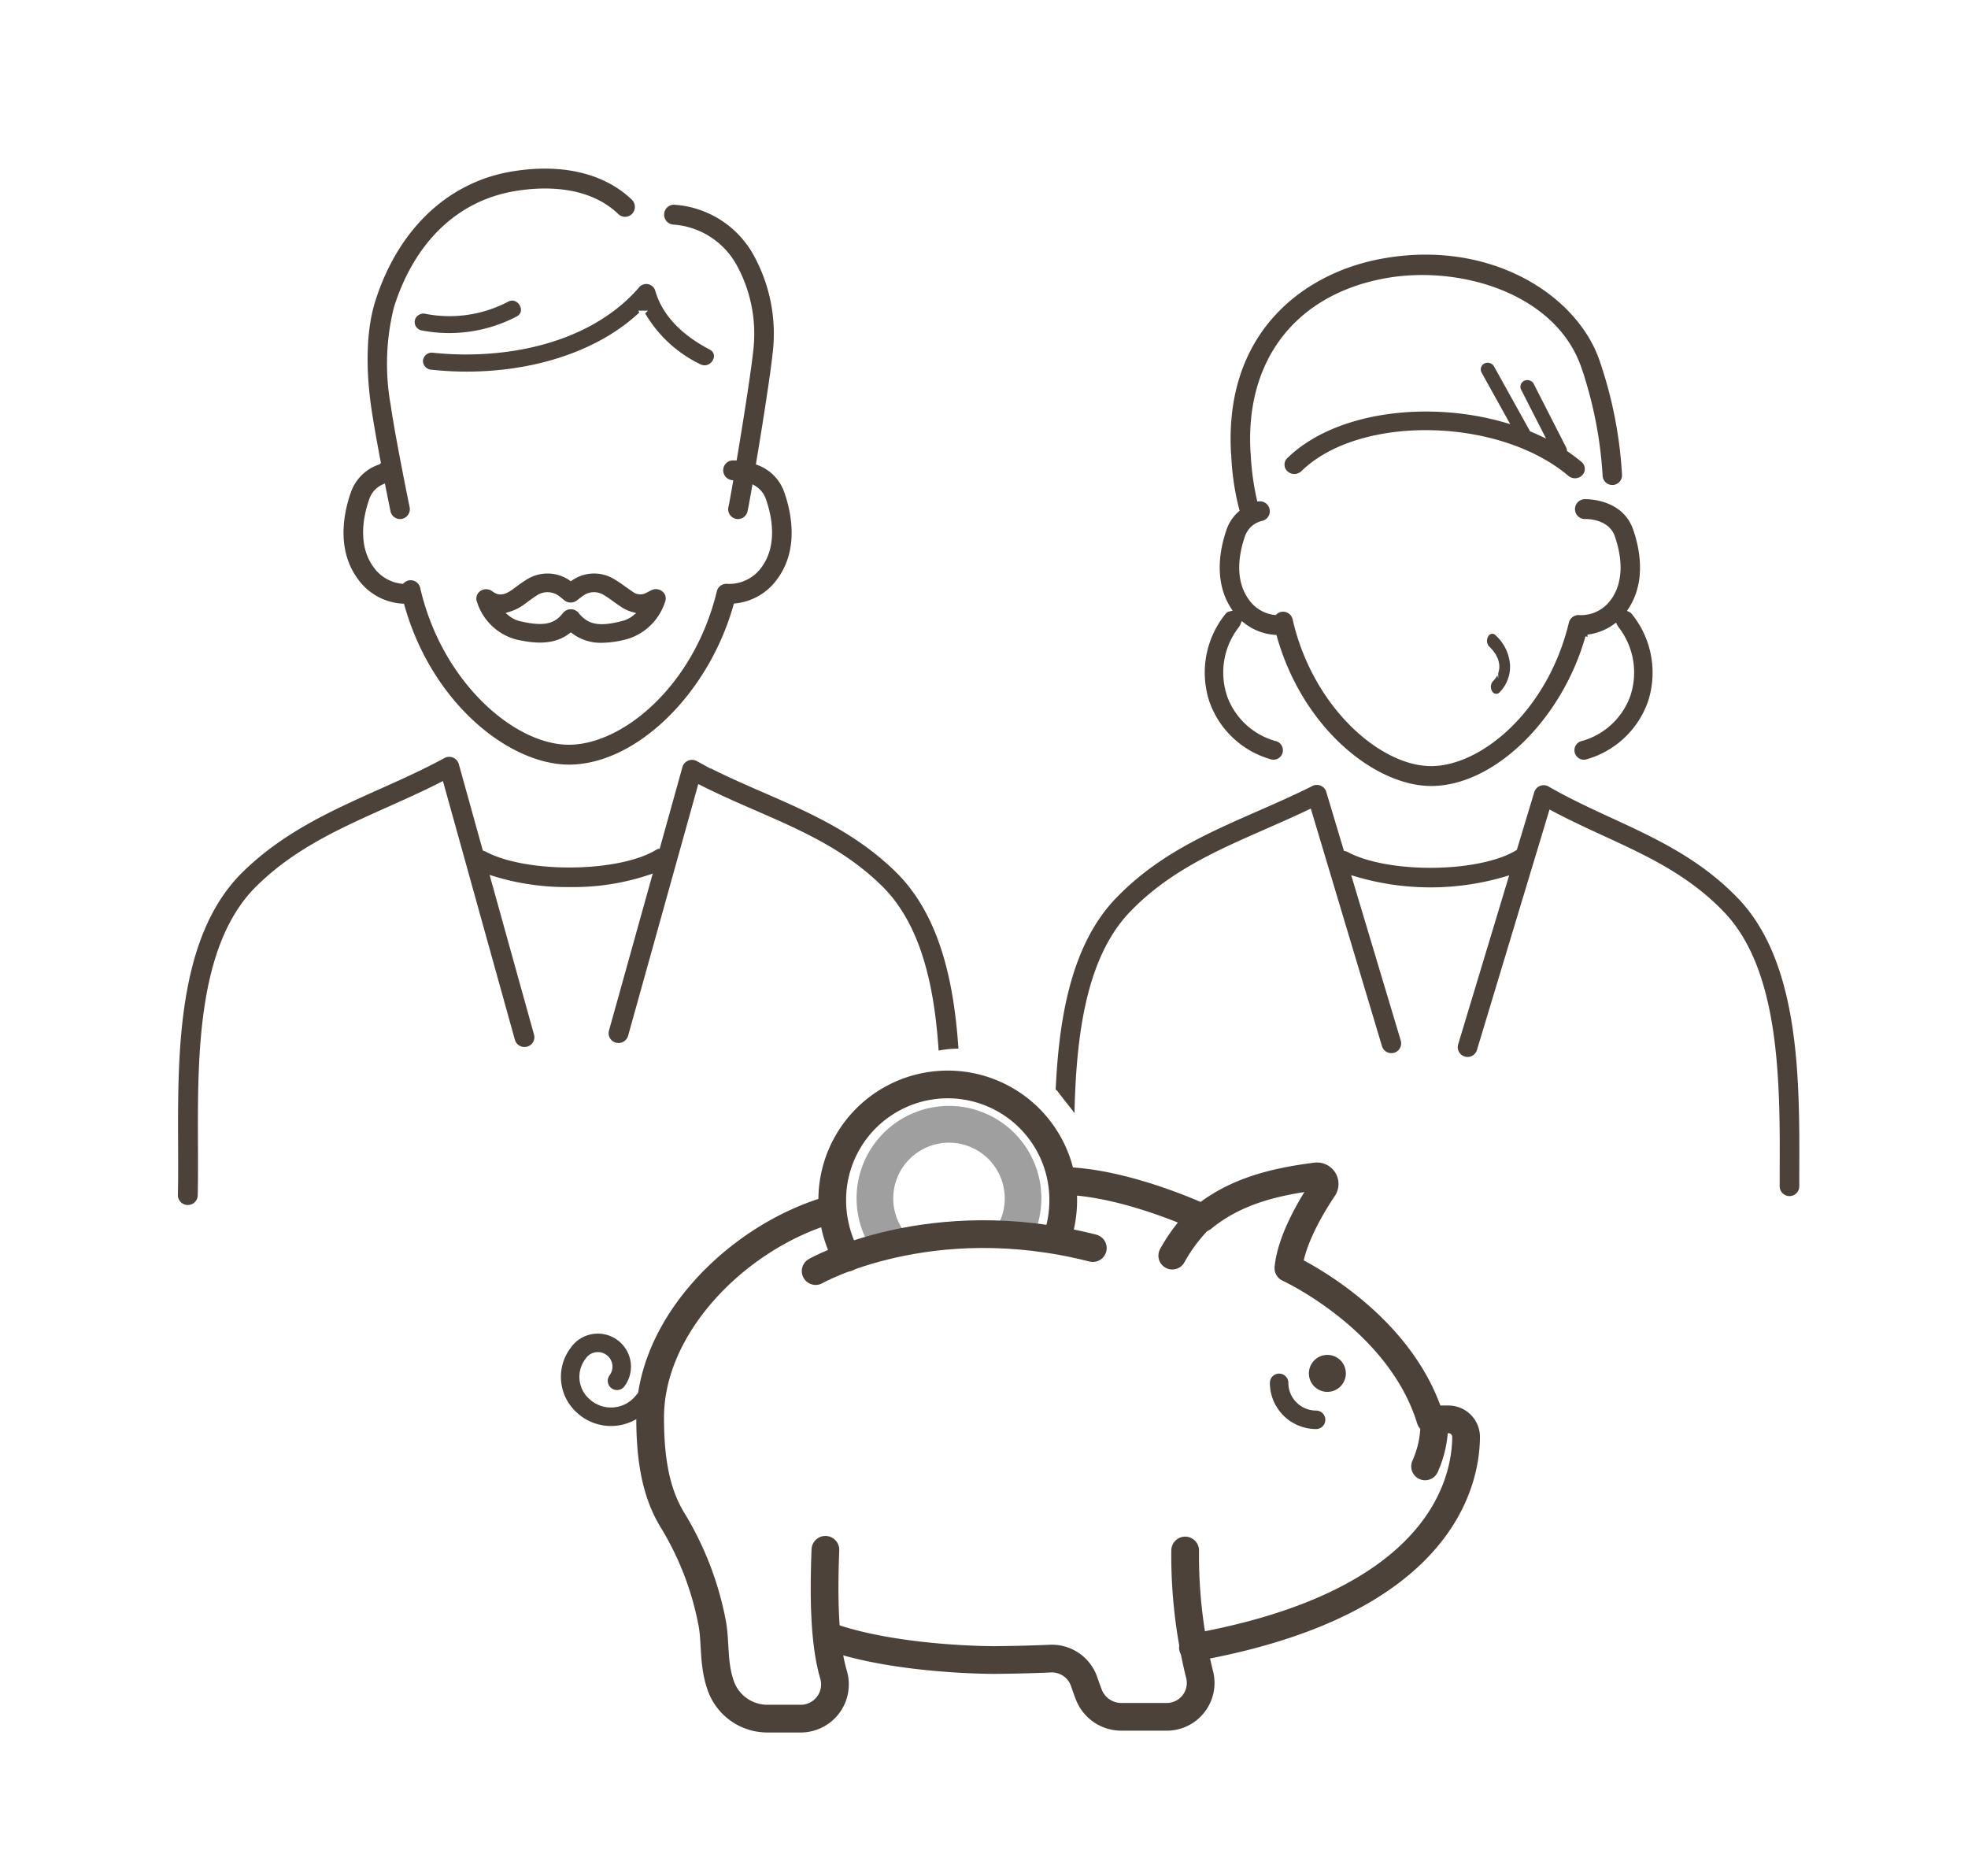 <svg xmlns="http://www.w3.org/2000/svg" width="213" height="203" viewBox="0 0 213 203">
  <g id="Group_18011" data-name="Group 18011" transform="translate(-853 -1769)">
    <rect id="photo-of-a-landscape" width="213" height="203" transform="translate(853 1769)" fill="#fff"/>
    <g id="Group_17429" data-name="Group 17429" transform="translate(-2.164 -116.25)">
      <path id="Path_20661" data-name="Path 20661" d="M466.787,79.632c-4.193-4.451-9.146-6.737-13.936-8.947-2.252-1.039-4.58-2.113-6.823-3.406a1.314,1.314,0,0,0-1.912.755l-1.858,6.154c-1.85,1.145-5.343,1.856-9.136,1.856-3.589,0-6.893-.628-8.838-1.68a1.3,1.3,0,0,0-.331-.118l-1.87-6.24a1.312,1.312,0,0,0-1.847-.794c-1.968.988-3.982,1.873-5.93,2.728-5.692,2.5-11.069,4.861-15.627,9.7-4.733,5.116-6.034,13.025-6.38,20.807a.6.6,0,0,1,.289.214c.729.988,1.534,1.917,2.237,2.915.145-8.245,1.029-17.024,5.773-22.152,4.185-4.442,9.323-6.7,14.765-9.089,1.523-.668,3.085-1.355,4.649-2.1l7.62,25.431a1.311,1.311,0,0,0,2.513-.749l-5.229-17.451a28.719,28.719,0,0,0,16.348.016l-5.385,17.844a1.311,1.311,0,0,0,2.512.754l7.767-25.735c1.876,1,3.759,1.87,5.593,2.715,4.773,2.2,9.281,4.282,13.117,8.355,5.882,6.359,5.839,18.31,5.8,27.914l0,1.432a1.311,1.311,0,0,0,1.309,1.311h0a1.31,1.31,0,0,0,1.311-1.305l0-1.429c.038-10.061.083-22.583-6.507-29.706" transform="translate(576.865 1902.876)" fill="#4c4239"/>
      <path id="Path_20662" data-name="Path 20662" d="M466.787,79.632c-4.193-4.451-9.146-6.737-13.936-8.947-2.252-1.039-4.58-2.113-6.823-3.406a1.314,1.314,0,0,0-1.912.755l-1.858,6.154c-1.85,1.145-5.343,1.856-9.136,1.856-3.589,0-6.893-.628-8.838-1.68a1.3,1.3,0,0,0-.331-.118l-1.87-6.24a1.312,1.312,0,0,0-1.847-.794c-1.968.988-3.982,1.873-5.93,2.728-5.692,2.5-11.069,4.861-15.627,9.7-4.733,5.116-6.034,13.025-6.38,20.807a.6.6,0,0,1,.289.214c.729.988,1.534,1.917,2.237,2.915.145-8.245,1.029-17.024,5.773-22.152,4.185-4.442,9.323-6.7,14.765-9.089,1.523-.668,3.085-1.355,4.649-2.1l7.62,25.431a1.311,1.311,0,0,0,2.513-.749l-5.229-17.451a28.719,28.719,0,0,0,16.348.016l-5.385,17.844a1.311,1.311,0,0,0,2.512.754l7.767-25.735c1.876,1,3.759,1.87,5.593,2.715,4.773,2.2,9.281,4.282,13.117,8.355,5.882,6.359,5.839,18.31,5.8,27.914l0,1.432a1.311,1.311,0,0,0,1.309,1.311h0a1.31,1.31,0,0,0,1.311-1.305l0-1.429C473.331,99.277,473.376,86.755,466.787,79.632Z" transform="translate(576.865 1902.876)" fill="none" stroke="#fff" stroke-miterlimit="10" stroke-width="0.5"/>
      <path id="Path_20663" data-name="Path 20663" d="M448.761,34.26a1.337,1.337,0,0,0,.987-.427,1.227,1.227,0,0,0-.118-1.781,18.6,18.6,0,0,0-1.493-1.13,1.123,1.123,0,0,0-.115-.374q-1.768-3.468-3.536-6.934a1.045,1.045,0,0,0-1.383-.348.97.97,0,0,0-.363,1.328l2.338,4.582q-.491-.23-1-.441h0l-3.887-7a1.048,1.048,0,0,0-1.383-.348.965.965,0,0,0-.362,1.327l2.792,5.028c-8.426-2.445-18.591-1.173-23.788,3.909a1.225,1.225,0,0,0,.017,1.783,1.354,1.354,0,0,0,1.858-.015c6.177-6.039,21.128-5.765,28.566.526a1.34,1.34,0,0,0,.868.315" transform="translate(576.865 1903)" fill="#4c4239"/>
      <path id="Path_20664" data-name="Path 20664" d="M448.761,34.26a1.337,1.337,0,0,0,.987-.427,1.227,1.227,0,0,0-.118-1.781,18.6,18.6,0,0,0-1.493-1.13,1.123,1.123,0,0,0-.115-.374q-1.768-3.468-3.536-6.934a1.045,1.045,0,0,0-1.383-.348.97.97,0,0,0-.363,1.328l2.338,4.582q-.491-.23-1-.441h0l-3.887-7a1.048,1.048,0,0,0-1.383-.348.965.965,0,0,0-.362,1.327l2.792,5.028c-8.426-2.445-18.591-1.173-23.788,3.909a1.225,1.225,0,0,0,.017,1.783,1.354,1.354,0,0,0,1.858-.015c6.177-6.039,21.128-5.765,28.566.526A1.34,1.34,0,0,0,448.761,34.26Z" transform="translate(576.865 1903)" fill="none" stroke="#fff" stroke-miterlimit="10" stroke-width="0.5"/>
      <path id="Path_20665" data-name="Path 20665" d="M440.318,54.649c-.015.083-.027.166-.046.248-.011.049-.025.1-.038.145-.034.079-.065.162-.1.24-.022.047-.047.093-.071.138-.007.012-.025.044-.042.07l-.029.043c-.031.044-.065.086-.1.128-.077.1-.158.185-.24.271a1.187,1.187,0,0,0,0,1.439.746.746,0,0,0,1.177,0,4.182,4.182,0,0,0,1.148-3.162,5.032,5.032,0,0,0-1.568-3.252.839.839,0,0,0-.589-.3.779.779,0,0,0-.59.3,1.2,1.2,0,0,0,0,1.439,5.115,5.115,0,0,1,.5.54c.016.021.175.248.2.274l.021.036c.022.039.044.078.065.118.051.1.1.2.142.3.018.04.035.095.055.141.026.094.053.187.073.283.011.055.02.11.031.165,0,.088.011.176.009.265,0,.046,0,.093,0,.139m-.113-.872,0,.019c-.019-.054-.032-.117,0-.019" transform="translate(576.865 1902.929)" fill="#4c4239"/>
      <path id="Path_20666" data-name="Path 20666" d="M440.318,54.649c-.015.083-.027.166-.046.248-.011.049-.025.1-.038.145-.034.079-.065.162-.1.24-.022.047-.047.093-.071.138-.007.012-.025.044-.042.07l-.029.043c-.031.044-.065.086-.1.128-.077.1-.158.185-.24.271a1.187,1.187,0,0,0,0,1.439.746.746,0,0,0,1.177,0,4.182,4.182,0,0,0,1.148-3.162,5.032,5.032,0,0,0-1.568-3.252.839.839,0,0,0-.589-.3.779.779,0,0,0-.59.3,1.2,1.2,0,0,0,0,1.439,5.115,5.115,0,0,1,.5.54c.016.021.175.248.2.274l.021.036c.022.039.044.078.065.118.051.1.1.2.142.3.018.04.035.095.055.141.026.094.053.187.073.283.011.055.02.11.031.165,0,.088.011.176.009.265C440.322,54.556,440.319,54.6,440.318,54.649Zm-.113-.872,0,.019C440.191,53.742,440.178,53.679,440.206,53.777Z" transform="translate(576.865 1902.929)" fill="none" stroke="#fff" stroke-miterlimit="10" stroke-width="0.5"/>
      <path id="Path_20667" data-name="Path 20667" d="M408.952,58.247a10.151,10.151,0,0,0,6.913,6.446,1.274,1.274,0,0,0,.666-2.455,7.537,7.537,0,0,1-5.161-4.667,7.731,7.731,0,0,1,1.182-7.258,1.707,1.707,0,0,0,.255-.441,6.26,6.26,0,0,0,3.452,1.335c2.864,10.143,10.842,16.358,16.936,16.358,6.935,0,14.37-7.265,16.945-16.384a6.32,6.32,0,0,0,2.975-1.17,1.733,1.733,0,0,0,.189.3,7.731,7.731,0,0,1,1.182,7.258,7.534,7.534,0,0,1-5.162,4.667,1.274,1.274,0,0,0,.667,2.455,10.159,10.159,0,0,0,6.913-6.446,10.327,10.327,0,0,0-1.826-9.736.928.928,0,0,0-.322-.249c2.041-3.111,1.226-6.82.53-8.8-1.254-3.561-5.363-3.444-5.537-3.433a1.325,1.325,0,0,0,.092,2.647c.109-.014,2.384-.044,2.989,1.676.547,1.554,1.221,4.488-.4,6.676a3.711,3.711,0,0,1-3.218,1.542,1.321,1.321,0,0,0-1.352,1.006c-2.28,9.475-9.388,15.338-14.666,15.338-5.392,0-12.605-6.3-14.748-15.687a1.313,1.313,0,0,0-1.463-1.011,1.3,1.3,0,0,0-.7.343,3.694,3.694,0,0,1-2.595-1.531c-1.621-2.189-.946-5.122-.4-6.676a2.316,2.316,0,0,1,1.748-1.5,1.327,1.327,0,0,0,.894-1.638,1.309,1.309,0,0,0-1.357-.953,28.384,28.384,0,0,1-.66-4.892l-.024-.28c-.535-9.66,4.694-16.539,13.988-18.4,8.158-1.638,18.634,1.492,21.344,9.437a44.145,44.145,0,0,1,2.283,11.618,1.3,1.3,0,1,0,2.6-.107,46.337,46.337,0,0,0-2.437-12.417c-2.511-7.362-12.283-13.537-24.3-11.131-8.251,1.654-16.811,8.078-16.084,21.187l.027.316a28.129,28.129,0,0,0,.873,5.85,4.739,4.739,0,0,0-1.356,2.017c-.69,1.963-1.5,5.625.478,8.721a.961.961,0,0,0-.535.327,10.335,10.335,0,0,0-1.826,9.736" transform="translate(576.865 1903)" fill="#4c4239"/>
      <path id="Path_20668" data-name="Path 20668" d="M408.952,58.247a10.151,10.151,0,0,0,6.913,6.446,1.274,1.274,0,0,0,.666-2.455,7.537,7.537,0,0,1-5.161-4.667,7.731,7.731,0,0,1,1.182-7.258,1.707,1.707,0,0,0,.255-.441,6.26,6.26,0,0,0,3.452,1.335c2.864,10.143,10.842,16.358,16.936,16.358,6.935,0,14.37-7.265,16.945-16.384a6.32,6.32,0,0,0,2.975-1.17,1.733,1.733,0,0,0,.189.3,7.731,7.731,0,0,1,1.182,7.258,7.534,7.534,0,0,1-5.162,4.667,1.274,1.274,0,0,0,.667,2.455,10.159,10.159,0,0,0,6.913-6.446,10.327,10.327,0,0,0-1.826-9.736.928.928,0,0,0-.322-.249c2.041-3.111,1.226-6.82.53-8.8-1.254-3.561-5.363-3.444-5.537-3.433a1.325,1.325,0,0,0,.092,2.647c.109-.014,2.384-.044,2.989,1.676.547,1.554,1.221,4.488-.4,6.676a3.711,3.711,0,0,1-3.218,1.542,1.321,1.321,0,0,0-1.352,1.006c-2.28,9.475-9.388,15.338-14.666,15.338-5.392,0-12.605-6.3-14.748-15.687a1.313,1.313,0,0,0-1.463-1.011,1.3,1.3,0,0,0-.7.343,3.694,3.694,0,0,1-2.595-1.531c-1.621-2.189-.946-5.122-.4-6.676a2.316,2.316,0,0,1,1.748-1.5,1.327,1.327,0,0,0,.894-1.638,1.309,1.309,0,0,0-1.357-.953,28.384,28.384,0,0,1-.66-4.892l-.024-.28c-.535-9.66,4.694-16.539,13.988-18.4,8.158-1.638,18.634,1.492,21.344,9.437a44.145,44.145,0,0,1,2.283,11.618,1.3,1.3,0,1,0,2.6-.107,46.337,46.337,0,0,0-2.437-12.417c-2.511-7.362-12.283-13.537-24.3-11.131-8.251,1.654-16.811,8.078-16.084,21.187l.027.316a28.129,28.129,0,0,0,.873,5.85,4.739,4.739,0,0,0-1.356,2.017c-.69,1.963-1.5,5.625.478,8.721a.961.961,0,0,0-.535.327A10.335,10.335,0,0,0,408.952,58.247Z" transform="translate(576.865 1903)" fill="none" stroke="#fff" stroke-miterlimit="10" stroke-width="0.5"/>
      <path id="Path_20669" data-name="Path 20669" d="M321.695,47.828c3.038,10.8,11.546,17.422,18.042,17.422,7.4,0,15.324-7.74,18.052-17.448a6.619,6.619,0,0,0,4.676-2.7c2.494-3.355,1.579-7.5.812-9.674a5.056,5.056,0,0,0-3.023-3.079c.693-4.136,1.542-9.532,1.8-11.979a17.84,17.84,0,0,0-2.208-10.808,10.846,10.846,0,0,0-8.578-5.395,1.306,1.306,0,0,0-1.461,1.151A1.321,1.321,0,0,0,350.944,6.8a8.253,8.253,0,0,1,6.635,4.089,15.186,15.186,0,0,1,1.872,9.2c-.255,2.413-1.094,7.7-1.77,11.739-.133,0-.22,0-.242,0a1.32,1.32,0,0,0-.2,2.611c-.242,1.4-.421,2.383-.472,2.594a1.31,1.31,0,1,0,2.535.663c.063-.248.246-1.237.49-2.636a2.43,2.43,0,0,1,1.02,1.26c.591,1.671,1.318,4.828-.439,7.191a4.059,4.059,0,0,1-3.513,1.677,1.312,1.312,0,0,0-1.358,1.007C353.054,56.328,345.413,62.6,339.737,62.6c-5.8,0-13.55-6.742-15.85-16.779a1.311,1.311,0,0,0-1.469-1.011,1.3,1.3,0,0,0-.727.368,4.038,4.038,0,0,1-2.874-1.668c-1.757-2.363-1.029-5.521-.439-7.192a2.414,2.414,0,0,1,1.259-1.39c.3,1.5.519,2.58.542,2.693a1.312,1.312,0,0,0,1.28,1.054,1.3,1.3,0,0,0,.268-.028,1.323,1.323,0,0,0,1.015-1.567c-.015-.072-1.5-7.278-2.048-11.036a25.034,25.034,0,0,1,.355-10.5C323.255,8.6,327.818,4.216,333.9,3.185c2.7-.459,7.718-.754,11.015,2.415a1.3,1.3,0,0,0,1.852-.047,1.337,1.337,0,0,0-.047-1.874C343.661.745,338.952-.36,333.464.572c-6.989,1.186-12.423,6.346-14.909,14.158-1.29,4.056-.837,9.074-.451,11.7.237,1.625.635,3.826,1.019,5.848a5.126,5.126,0,0,0-3.211,3.147c-.767,2.173-1.683,6.32.811,9.675a6.612,6.612,0,0,0,4.973,2.725" transform="translate(577 1903)" fill="#4c4239"/>
      <path id="Path_20670" data-name="Path 20670" d="M321.695,47.828c3.038,10.8,11.546,17.422,18.042,17.422,7.4,0,15.324-7.74,18.052-17.448a6.619,6.619,0,0,0,4.676-2.7c2.494-3.355,1.579-7.5.812-9.674a5.056,5.056,0,0,0-3.023-3.079c.693-4.136,1.542-9.532,1.8-11.979a17.84,17.84,0,0,0-2.208-10.808,10.846,10.846,0,0,0-8.578-5.395,1.306,1.306,0,0,0-1.461,1.151A1.321,1.321,0,0,0,350.944,6.8a8.253,8.253,0,0,1,6.635,4.089,15.186,15.186,0,0,1,1.872,9.2c-.255,2.413-1.094,7.7-1.77,11.739-.133,0-.22,0-.242,0a1.32,1.32,0,0,0-.2,2.611c-.242,1.4-.421,2.383-.472,2.594a1.31,1.31,0,1,0,2.535.663c.063-.248.246-1.237.49-2.636a2.43,2.43,0,0,1,1.02,1.26c.591,1.671,1.318,4.828-.439,7.191a4.059,4.059,0,0,1-3.513,1.677,1.312,1.312,0,0,0-1.358,1.007C353.054,56.328,345.413,62.6,339.737,62.6c-5.8,0-13.55-6.742-15.85-16.779a1.311,1.311,0,0,0-1.469-1.011,1.3,1.3,0,0,0-.727.368,4.038,4.038,0,0,1-2.874-1.668c-1.757-2.363-1.029-5.521-.439-7.192a2.414,2.414,0,0,1,1.259-1.39c.3,1.5.519,2.58.542,2.693a1.312,1.312,0,0,0,1.28,1.054,1.3,1.3,0,0,0,.268-.028,1.323,1.323,0,0,0,1.015-1.567c-.015-.072-1.5-7.278-2.048-11.036a25.034,25.034,0,0,1,.355-10.5C323.255,8.6,327.818,4.216,333.9,3.185c2.7-.459,7.718-.754,11.015,2.415a1.3,1.3,0,0,0,1.852-.047,1.337,1.337,0,0,0-.047-1.874C343.661.745,338.952-.36,333.464.572c-6.989,1.186-12.423,6.346-14.909,14.158-1.29,4.056-.837,9.074-.451,11.7.237,1.625.635,3.826,1.019,5.848a5.126,5.126,0,0,0-3.211,3.147c-.767,2.173-1.683,6.32.811,9.675A6.612,6.612,0,0,0,321.695,47.828Z" transform="translate(577 1903)" fill="none" stroke="#fff" stroke-miterlimit="10" stroke-width="0.5"/>
      <path id="Path_20671" data-name="Path 20671" d="M379.665,96.35a10.3,10.3,0,0,1,2.5-.231c-.466-7.288-1.956-14.54-6.651-19.333-4.4-4.415-9.6-6.683-14.633-8.876-2.368-1.033-4.819-2.1-7.18-3.387a1.332,1.332,0,0,0-1.154-.06,1.315,1.315,0,0,0-.763.858l-2.416,8.672a1.3,1.3,0,0,0-.324.14c-1.86,1.155-5.408,1.874-9.261,1.874-3.623,0-6.958-.628-8.923-1.68a1.378,1.378,0,0,0-.232-.095l-2.568-9.238a1.309,1.309,0,0,0-.762-.858,1.334,1.334,0,0,0-1.154.059c-2.295,1.251-4.706,2.329-7.04,3.373-5.215,2.333-10.605,4.746-15.072,9.227-6.927,7.074-6.88,19.525-6.841,29.528.008,1.9.014,3.7-.025,5.371a1.316,1.316,0,0,0,1.292,1.339h.033a1.318,1.318,0,0,0,1.323-1.278c.039-1.708.032-3.522.026-5.442-.039-9.53-.083-21.389,6.086-27.69,4.113-4.126,9.046-6.334,14.271-8.67,1.891-.846,3.833-1.715,5.747-2.689l7.706,27.709a1.328,1.328,0,0,0,1.628.914,1.3,1.3,0,0,0,.925-1.607l-4.684-16.845a26.956,26.956,0,0,0,8.264,1.189,26.078,26.078,0,0,0,8.662-1.322l-4.613,16.544a1.306,1.306,0,0,0,.924,1.608,1.325,1.325,0,0,0,1.628-.913L353.9,67.588c1.982,1,3.973,1.87,5.914,2.715,5.023,2.19,9.768,4.258,13.807,8.311,4.13,4.218,5.474,10.918,5.9,17.743l.143-.007" transform="translate(577 1902.878)" fill="#4c4239"/>
      <path id="Path_20672" data-name="Path 20672" d="M379.665,96.35a10.3,10.3,0,0,1,2.5-.231c-.466-7.288-1.956-14.54-6.651-19.333-4.4-4.415-9.6-6.683-14.633-8.876-2.368-1.033-4.819-2.1-7.18-3.387a1.332,1.332,0,0,0-1.154-.06,1.315,1.315,0,0,0-.763.858l-2.416,8.672a1.3,1.3,0,0,0-.324.14c-1.86,1.155-5.408,1.874-9.261,1.874-3.623,0-6.958-.628-8.923-1.68a1.378,1.378,0,0,0-.232-.095l-2.568-9.238a1.309,1.309,0,0,0-.762-.858,1.334,1.334,0,0,0-1.154.059c-2.295,1.251-4.706,2.329-7.04,3.373-5.215,2.333-10.605,4.746-15.072,9.227-6.927,7.074-6.88,19.525-6.841,29.528.008,1.9.014,3.7-.025,5.371a1.316,1.316,0,0,0,1.292,1.339h.033a1.318,1.318,0,0,0,1.323-1.278c.039-1.708.032-3.522.026-5.442-.039-9.53-.083-21.389,6.086-27.69,4.113-4.126,9.046-6.334,14.271-8.67,1.891-.846,3.833-1.715,5.747-2.689l7.706,27.709a1.328,1.328,0,0,0,1.628.914,1.3,1.3,0,0,0,.925-1.607l-4.684-16.845a26.956,26.956,0,0,0,8.264,1.189,26.078,26.078,0,0,0,8.662-1.322l-4.613,16.544a1.306,1.306,0,0,0,.924,1.608,1.325,1.325,0,0,0,1.628-.913L353.9,67.588c1.982,1,3.973,1.87,5.914,2.715,5.023,2.19,9.768,4.258,13.807,8.311,4.13,4.218,5.474,10.918,5.9,17.743Z" transform="translate(577 1902.878)" fill="none" stroke="#fff" stroke-miterlimit="10" stroke-width="0.5"/>
      <path id="Path_20673" data-name="Path 20673" d="M324.949,20.164a1.216,1.216,0,0,0-1.237,1.177,1.235,1.235,0,0,0,1.237,1.177c7.831.845,17.005-.923,22.751-6.4a14.155,14.155,0,0,0,6.15,5.765c1.4.727,2.649-1.306,1.25-2.033-2.628-1.366-4.979-3.42-5.766-6.254a1.27,1.27,0,0,0-2.067-.519c-5.215,6.136-14.436,7.94-22.318,7.09" transform="translate(576.975 1903)" fill="#4c4239"/>
      <path id="Path_20674" data-name="Path 20674" d="M324.949,20.164a1.216,1.216,0,0,0-1.237,1.177,1.235,1.235,0,0,0,1.237,1.177c7.831.845,17.005-.923,22.751-6.4a14.155,14.155,0,0,0,6.15,5.765c1.4.727,2.649-1.306,1.25-2.033-2.628-1.366-4.979-3.42-5.766-6.254a1.27,1.27,0,0,0-2.067-.519C342.052,19.211,332.831,21.015,324.949,20.164Z" transform="translate(576.975 1903)" fill="none" stroke="#fff" stroke-miterlimit="10" stroke-width="0.5"/>
      <path id="Path_20675" data-name="Path 20675" d="M334.215,16.715c1.334-.721.145-2.748-1.19-2.026a13.391,13.391,0,0,1-8.736,1.286,1.212,1.212,0,0,0-1.451.819,1.184,1.184,0,0,0,.824,1.444,16,16,0,0,0,10.554-1.523" transform="translate(577 1903)" fill="#4c4239"/>
      <path id="Path_20676" data-name="Path 20676" d="M334.215,16.715c1.334-.721.145-2.748-1.19-2.026a13.391,13.391,0,0,1-8.736,1.286,1.212,1.212,0,0,0-1.451.819,1.184,1.184,0,0,0,.824,1.444A16,16,0,0,0,334.215,16.715Z" transform="translate(577 1903)" fill="none" stroke="#fff" stroke-miterlimit="10" stroke-width="0.5"/>
      <path id="Path_20677" data-name="Path 20677" d="M348.6,45.955c-.132.063-.257.128-.378.191a3.122,3.122,0,0,1-.439.206,1.131,1.131,0,0,1-1.006-.228c-.247-.162-.487-.335-.727-.507-.386-.277-.785-.562-1.225-.823a4.435,4.435,0,0,0-4.85.12,4.478,4.478,0,0,0-5.067.006c-.394.249-.756.517-1.107.776l-.222.165c-1.062.779-1.5.577-1.971.232a1.359,1.359,0,0,0-1.589-.01,1.229,1.229,0,0,0-.431,1.469,6.338,6.338,0,0,0,4.443,4.22c1.973.439,4.16.654,5.945-.708a5.388,5.388,0,0,0,3.363,1.066A11.369,11.369,0,0,0,346.2,51.7a6.405,6.405,0,0,0,4.2-4.139,1.224,1.224,0,0,0-.322-1.4,1.35,1.35,0,0,0-1.477-.2m-3.1,3.313c-2.37.626-3.543.426-4.479-.768a1.331,1.331,0,0,0-1.048-.5h-.006a1.329,1.329,0,0,0-1.049.511c-.865,1.125-1.948,1.332-4.3.809a2.809,2.809,0,0,1-1.187-.564,5.54,5.54,0,0,0,1.738-.9l.23-.169c.327-.241.634-.47.944-.665a1.832,1.832,0,0,1,2.331.1c.091.067.177.14.271.217l.17.138a1.35,1.35,0,0,0,1.658.023l.214-.166c.125-.1.25-.2.381-.285a1.746,1.746,0,0,1,2.075-.108c.341.2.677.443,1.032.7.269.193.539.386.818.568a4.346,4.346,0,0,0,1.217.565,2.757,2.757,0,0,1-1.016.5" transform="translate(576.972 1902.938)" fill="#4c4239"/>
      <path id="Path_20678" data-name="Path 20678" d="M348.6,45.955c-.132.063-.257.128-.378.191a3.122,3.122,0,0,1-.439.206,1.131,1.131,0,0,1-1.006-.228c-.247-.162-.487-.335-.727-.507-.386-.277-.785-.562-1.225-.823a4.435,4.435,0,0,0-4.85.12,4.478,4.478,0,0,0-5.067.006c-.394.249-.756.517-1.107.776l-.222.165c-1.062.779-1.5.577-1.971.232a1.359,1.359,0,0,0-1.589-.01,1.229,1.229,0,0,0-.431,1.469,6.338,6.338,0,0,0,4.443,4.22c1.973.439,4.16.654,5.945-.708a5.388,5.388,0,0,0,3.363,1.066A11.369,11.369,0,0,0,346.2,51.7a6.405,6.405,0,0,0,4.2-4.139,1.224,1.224,0,0,0-.322-1.4A1.35,1.35,0,0,0,348.6,45.955Zm-3.1,3.313c-2.37.626-3.543.426-4.479-.768a1.331,1.331,0,0,0-1.048-.5h-.006a1.329,1.329,0,0,0-1.049.511c-.865,1.125-1.948,1.332-4.3.809a2.809,2.809,0,0,1-1.187-.564,5.54,5.54,0,0,0,1.738-.9l.23-.169c.327-.241.634-.47.944-.665a1.832,1.832,0,0,1,2.331.1c.091.067.177.14.271.217l.17.138a1.35,1.35,0,0,0,1.658.023l.214-.166c.125-.1.25-.2.381-.285a1.746,1.746,0,0,1,2.075-.108c.341.2.677.443,1.032.7.269.193.539.386.818.568a4.346,4.346,0,0,0,1.217.565A2.757,2.757,0,0,1,345.5,49.269Z" transform="translate(576.972 1902.938)" fill="none" stroke="#fff" stroke-miterlimit="10" stroke-width="0.5"/>
      <path id="Path_20679" data-name="Path 20679" d="M374.906,112.108a6.034,6.034,0,1,1,11.377,2.8,32.286,32.286,0,0,1,4.058.583,10,10,0,1,0-18.064,1.6,28.106,28.106,0,0,1,3.879-1.316,6.009,6.009,0,0,1-1.25-3.672" transform="translate(576.936 1902.848)" fill="#9f9f9f"/>
      <path id="Path_20680" data-name="Path 20680" d="M367.822,113.478c-9.915,3-19.248,12.454-19.248,22.42,0,4.382.578,8.139,2.464,11.165a33.307,33.307,0,0,1,4.226,10.945c.424,2.067.1,4.412.929,6.831a5.345,5.345,0,0,0,5.032,3.639H364.9a3.707,3.707,0,0,0,3.525-4.759c-.991-3.378-1.083-8.234-.882-13.511" transform="translate(576.955 1902.772)" fill="none" stroke="#4c4239" stroke-linecap="round" stroke-linejoin="round" stroke-width="3"/>
      <path id="Path_20681" data-name="Path 20681" d="M407.378,160.789c26.8-4.756,29.524-17.848,29.563-22.783a1.909,1.909,0,0,0-1.9-1.916h-1.962c-3.342-10.863-15.372-16.369-15.372-16.369.307-3.058,2.466-6.684,3.783-8.651a.82.82,0,0,0-.77-1.274c-5.007.624-9,1.795-12.3,4.493-3.437-1.538-9.367-3.726-14.483-3.985" transform="translate(576.902 1902.772)" fill="none" stroke="#4c4239" stroke-linecap="round" stroke-linejoin="round" stroke-width="3"/>
      <path id="Path_20682" data-name="Path 20682" d="M368.2,159.663c7.3,2.5,17.5,2.475,17.717,2.472q3.106-.027,5.966-.151a3.689,3.689,0,0,1,3.677,2.451c.158.466.338.966.535,1.481a3.769,3.769,0,0,0,3.54,2.365h4.788a3.669,3.669,0,0,0,3.608-4.72,53.726,53.726,0,0,1-1.524-13.28" transform="translate(576.929 1902.772)" fill="none" stroke="#4c4239" stroke-linecap="round" stroke-linejoin="round" stroke-width="3"/>
      <path id="Path_20683" data-name="Path 20683" d="M422.924,131.064a1,1,0,1,0-1,1A1,1,0,0,0,422.924,131.064Z" transform="translate(576.904 1902.822)" fill="none" stroke="#4c4239" stroke-linecap="round" stroke-linejoin="round" stroke-width="2"/>
      <path id="Path_20684" data-name="Path 20684" d="M416.7,132.092a4,4,0,0,0,4,4" transform="translate(576.906 1902.817)" fill="none" stroke="#4c4239" stroke-linecap="round" stroke-linejoin="round" stroke-width="2"/>
      <path id="Path_20685" data-name="Path 20685" d="M433.5,136.179a11.337,11.337,0,0,1-.993,5" transform="translate(576.895 1902.772)" fill="none" stroke="#4c4239" stroke-linecap="round" stroke-linejoin="round" stroke-width="3"/>
      <path id="Path_20686" data-name="Path 20686" d="M366.507,119.974s12.362-6.992,30-2.487" transform="translate(576.936 1902.839)" fill="none" stroke="#4c4239" stroke-linecap="round" stroke-linejoin="round" stroke-width="3"/>
      <path id="Path_20687" data-name="Path 20687" d="M392.632,116.405a12.968,12.968,0,0,0,.672-4.137,12.5,12.5,0,1,0-25,0,12.892,12.892,0,0,0,1.6,6.247" transform="translate(576.936 1902.848)" fill="none" stroke="#4c4239" stroke-linecap="round" stroke-linejoin="round" stroke-width="3"/>
      <path id="Path_20688" data-name="Path 20688" d="M408.124,114.3a18.084,18.084,0,0,0-3,4" transform="translate(576.916 1902.841)" fill="none" stroke="#4c4239" stroke-linecap="round" stroke-linejoin="round" stroke-width="3"/>
      <path id="Path_20689" data-name="Path 20689" d="M347.906,133.951a4.442,4.442,0,0,1-6.62.605,4.2,4.2,0,0,1-.526-5.65,2.581,2.581,0,0,1,4.027-.325,2.552,2.552,0,0,1,.189,3.291" transform="translate(576.966 1902.818)" fill="none" stroke="#4c4239" stroke-linecap="round" stroke-linejoin="round" stroke-width="2"/>
    </g>
  </g>
</svg>
